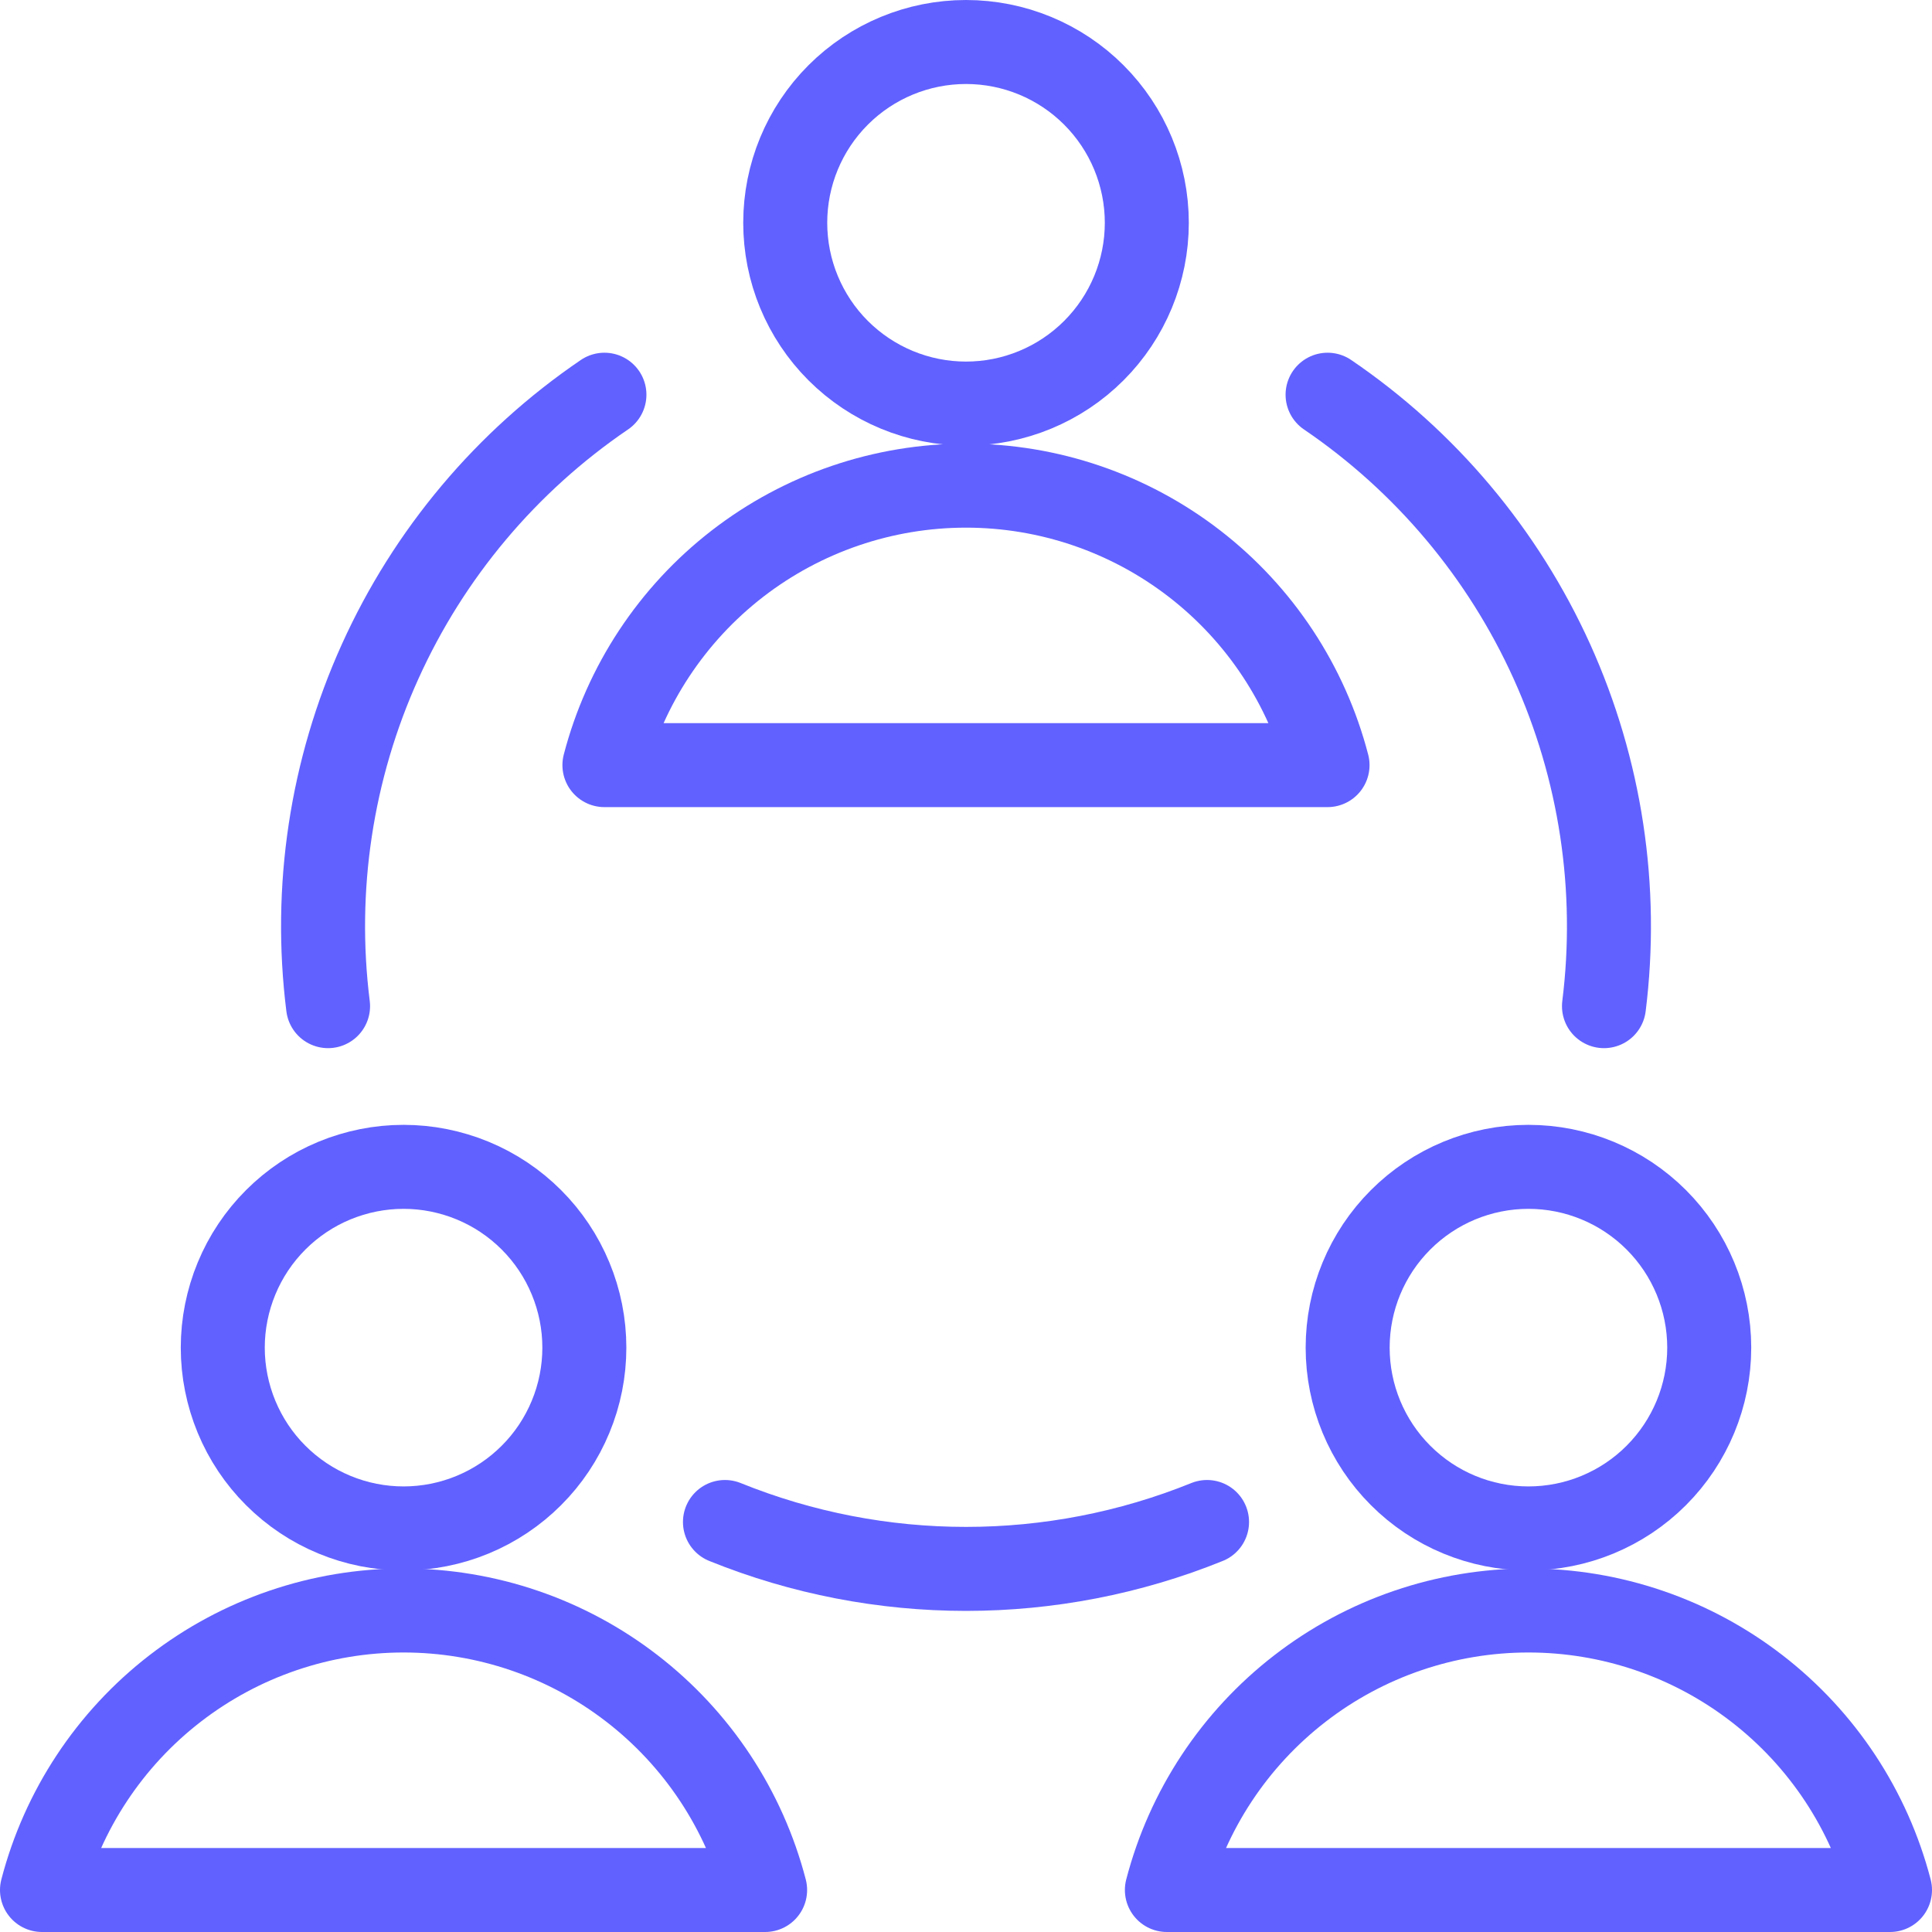 <svg width="46" height="46" viewBox="0 0 46 46" fill="none" xmlns="http://www.w3.org/2000/svg">
<path d="M18.696 5.304C18.696 6.446 19.149 7.541 19.956 8.348C20.764 9.155 21.859 9.609 23 9.609C24.142 9.609 25.237 9.155 26.044 8.348C26.851 7.541 27.305 6.446 27.305 5.304C27.305 4.163 26.851 3.068 26.044 2.261C25.237 1.453 24.142 1 23 1C21.859 1 20.764 1.453 19.956 2.261C19.149 3.068 18.696 4.163 18.696 5.304Z" stroke="#6161FF" stroke-width="2" stroke-linecap="round" stroke-linejoin="round"/>
<path d="M31.608 18.217C31.112 16.312 29.998 14.624 28.44 13.42C26.882 12.216 24.969 11.563 23 11.563C21.031 11.563 19.117 12.216 17.559 13.42C16.002 14.624 14.887 16.312 14.391 18.217H31.608Z" stroke="#6161FF" stroke-width="2" stroke-linecap="round" stroke-linejoin="round"/>
<path d="M5.304 32.087C5.304 32.652 5.416 33.212 5.632 33.734C5.848 34.256 6.165 34.731 6.565 35.13C6.965 35.53 7.439 35.847 7.961 36.063C8.484 36.28 9.043 36.391 9.609 36.391C10.174 36.391 10.733 36.28 11.256 36.063C11.778 35.847 12.252 35.53 12.652 35.13C13.052 34.731 13.369 34.256 13.585 33.734C13.802 33.212 13.913 32.652 13.913 32.087C13.913 31.522 13.802 30.962 13.585 30.44C13.369 29.917 13.052 29.443 12.652 29.043C12.252 28.643 11.778 28.326 11.256 28.11C10.733 27.894 10.174 27.782 9.609 27.782C9.043 27.782 8.484 27.894 7.961 28.11C7.439 28.326 6.965 28.643 6.565 29.043C6.165 29.443 5.848 29.917 5.632 30.44C5.416 30.962 5.304 31.522 5.304 32.087Z" stroke="#6161FF" stroke-width="2" stroke-linecap="round" stroke-linejoin="round"/>
<path d="M18.217 45C17.721 43.094 16.607 41.407 15.049 40.203C13.491 38.998 11.578 38.345 9.609 38.345C7.64 38.345 5.726 38.998 4.168 40.203C2.61 41.407 1.496 43.094 1 45H18.217Z" stroke="#6161FF" stroke-width="2" stroke-linecap="round" stroke-linejoin="round"/>
<path d="M32.087 32.087C32.087 33.228 32.54 34.323 33.348 35.13C34.155 35.938 35.25 36.391 36.391 36.391C37.533 36.391 38.628 35.938 39.435 35.13C40.242 34.323 40.696 33.228 40.696 32.087C40.696 30.945 40.242 29.85 39.435 29.043C38.628 28.236 37.533 27.782 36.391 27.782C35.25 27.782 34.155 28.236 33.348 29.043C32.54 29.85 32.087 30.945 32.087 32.087Z" stroke="#6161FF" stroke-width="2" stroke-linecap="round" stroke-linejoin="round"/>
<path d="M45 45C44.504 43.094 43.39 41.407 41.832 40.203C40.274 38.998 38.361 38.345 36.391 38.345C34.422 38.345 32.509 38.998 30.951 40.203C29.393 41.407 28.279 43.094 27.783 45H45Z" stroke="#6161FF" stroke-width="2" stroke-linecap="round" stroke-linejoin="round"/>
<path d="M28.739 36.238C25.058 37.727 20.942 37.727 17.261 36.238" stroke="#6161FF" stroke-width="2" stroke-linecap="round" stroke-linejoin="round"/>
<path d="M31.609 9.398C33.94 10.983 35.788 13.181 36.95 15.75C38.111 18.319 38.54 21.159 38.19 23.956" stroke="#6161FF" stroke-width="2" stroke-linecap="round" stroke-linejoin="round"/>
<path d="M14.391 9.398C12.06 10.983 10.212 13.181 9.051 15.75C7.889 18.319 7.46 21.159 7.811 23.956" stroke="#6161FF" stroke-width="2" stroke-linecap="round" stroke-linejoin="round"/>
</svg>
